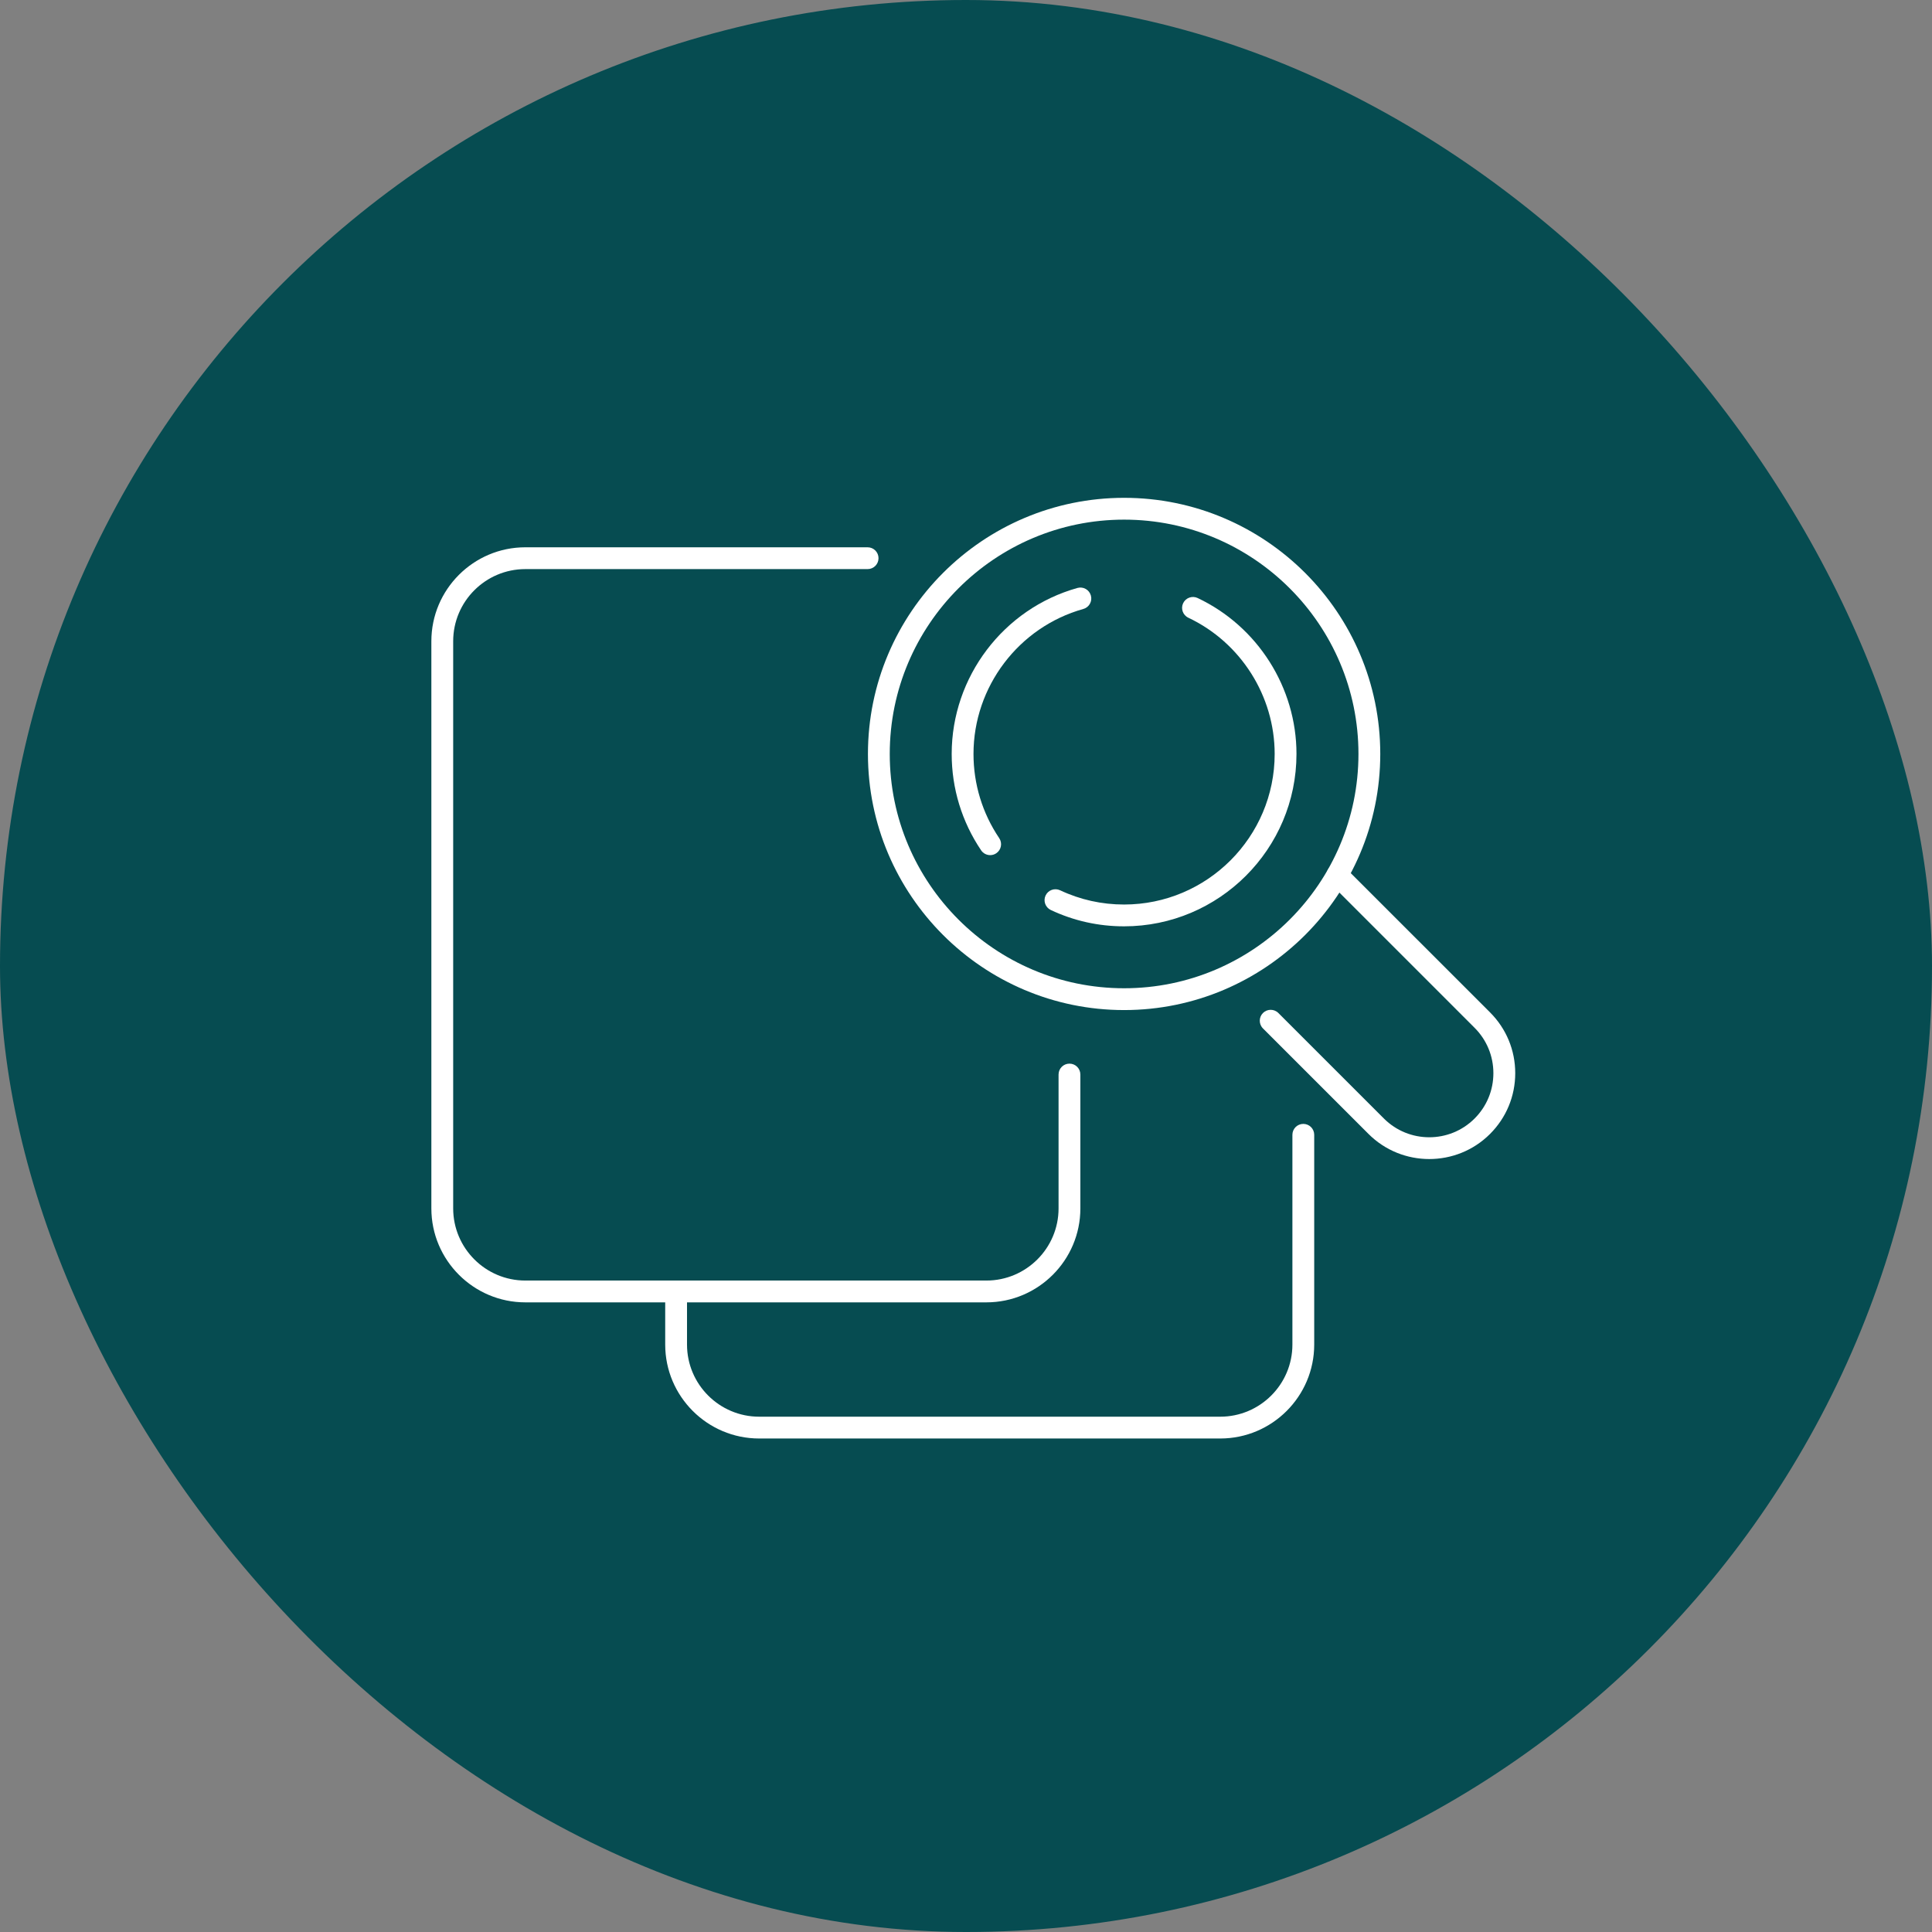 <svg xmlns="http://www.w3.org/2000/svg" width="184" height="184" viewBox="0 0 184 184" fill="none"><rect x="0" y="0" width="184" height="184" fill="#808080" stroke="none"/><rect width="184" height="184" rx="92" fill="#064C51"></rect><path d="M93.943 124.034H50.032C45.098 124.034 41.082 120.018 41.082 115.086V61.071C41.082 56.138 45.098 52.123 50.032 52.123H82.629C83.204 52.123 83.668 52.587 83.668 53.161C83.668 53.736 83.204 54.2 82.629 54.2H50.032C46.244 54.2 43.16 57.281 43.16 61.071V115.086C43.16 118.873 46.241 121.957 50.032 121.957H93.943C97.731 121.957 100.815 118.876 100.815 115.086V102.338C100.815 101.763 101.279 101.299 101.854 101.299C102.429 101.299 102.892 101.763 102.892 102.338V115.086C102.892 120.018 98.876 124.034 93.943 124.034Z" fill="white"></path><path d="M116.214 137H72.302C67.369 137 63.353 132.988 63.353 128.056V122.995C63.353 122.421 63.817 121.957 64.392 121.957C64.967 121.957 65.43 122.421 65.43 122.995V128.056C65.43 131.843 68.512 134.923 72.302 134.923H116.214C120.002 134.923 123.086 131.843 123.086 128.056V108.077C123.086 107.502 123.55 107.038 124.125 107.038C124.7 107.038 125.163 107.502 125.163 108.077V128.056C125.163 132.988 121.148 137 116.214 137Z" fill="white"></path><path d="M107.057 96.197C93.604 96.197 82.661 85.255 82.661 71.804C82.661 58.353 93.604 47.412 107.057 47.412C120.51 47.412 131.454 58.353 131.454 71.804C131.454 85.255 120.51 96.197 107.057 96.197ZM107.057 49.489C94.75 49.489 84.738 59.499 84.738 71.804C84.738 84.11 94.75 94.12 107.057 94.12C119.365 94.12 129.377 84.11 129.377 71.804C129.377 59.499 119.365 49.489 107.057 49.489Z" fill="white"></path><path d="M107.057 88.222C104.617 88.222 102.269 87.699 100.078 86.668C99.559 86.422 99.337 85.806 99.579 85.287C99.822 84.767 100.441 84.546 100.961 84.788C102.872 85.688 104.925 86.145 107.054 86.145C114.961 86.145 121.397 79.714 121.397 71.805C121.397 66.284 118.17 61.192 113.175 58.831C112.655 58.585 112.434 57.966 112.679 57.45C112.925 56.931 113.545 56.709 114.061 56.955C119.78 59.658 123.474 65.487 123.474 71.805C123.474 80.856 116.107 88.222 107.054 88.222H107.057Z" fill="white"></path><path d="M94.303 81.441C93.971 81.441 93.642 81.282 93.441 80.984C91.607 78.267 90.637 75.093 90.637 71.804C90.637 64.473 95.56 57.973 102.612 55.996C103.166 55.84 103.737 56.162 103.893 56.716C104.049 57.27 103.727 57.841 103.173 57.997C97.014 59.724 92.714 65.404 92.714 71.804C92.714 74.677 93.563 77.45 95.162 79.821C95.484 80.295 95.359 80.943 94.882 81.264C94.702 81.386 94.501 81.441 94.3 81.441H94.303Z" fill="white"></path><path d="M136.12 110.385C134.022 110.385 131.928 109.589 130.332 107.993L120.282 97.945C119.877 97.54 119.877 96.882 120.282 96.477C120.687 96.072 121.345 96.072 121.75 96.477L131.8 106.526C134.182 108.907 138.056 108.907 140.437 106.526C141.59 105.373 142.227 103.84 142.227 102.206C142.227 100.576 141.59 99.039 140.437 97.886L126.631 84.079C126.226 83.674 126.226 83.016 126.631 82.611C127.036 82.206 127.694 82.206 128.099 82.611L141.909 96.418C143.456 97.966 144.308 100.018 144.308 102.206C144.308 104.394 143.456 106.446 141.909 107.993C140.313 109.589 138.218 110.385 136.12 110.385Z" fill="white"></path></svg>